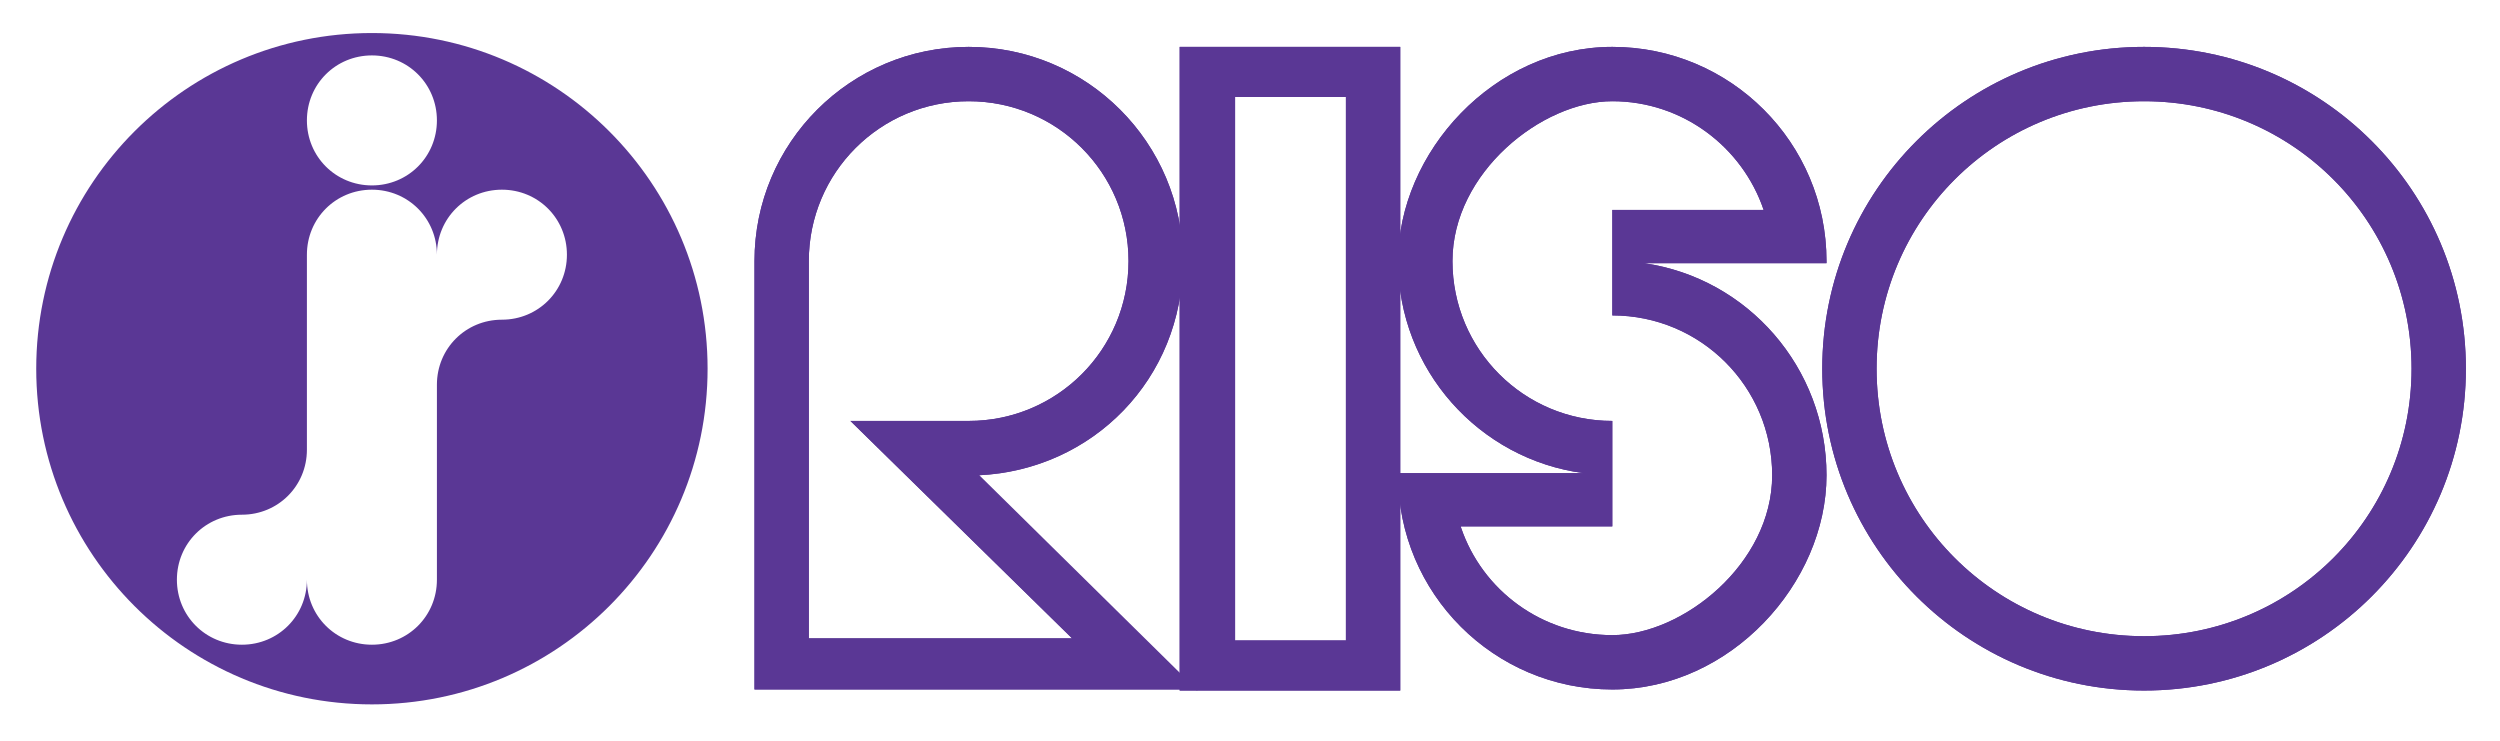 <?xml version="1.0" encoding="UTF-8"?>
<svg id="Layer_1" xmlns="http://www.w3.org/2000/svg" version="1.1" viewBox="0 0 234.6 69.5">
  <!-- Generator: Adobe Illustrator 29.1.0, SVG Export Plug-In . SVG Version: 2.1.0 Build 142)  -->
  <defs>
    <style>
      .st0 {
        fill: #5a3795;
      }
    </style>
  </defs>
  <path class="st0" d="M79.8,39.5h11.1c8.3,0,15-6.7,15-15s-6.7-15-15-15-15,6.7-15,15h0s0,35.4,0,35.4h24.7l-20.8-20.4h0ZM112.4,64.7h-41.6V24.5c0-11.1,9-20.1,20.1-20.1s20.1,9,20.1,20.1-8.5,19.6-19.1,20.1l20.5,20.2Z"/>
  <path class="st0" d="M137.1,49.5c2,5.9,7.6,10.1,14.2,10.1s15-6.7,15-15-6.7-15-15-15v-9.9h14.2c-2-5.9-7.6-10.2-14.2-10.2s-15,6.7-15,15,6.7,15,15,15v9.9h-14.2,0ZM131.2,44.4h17.4c-9.8-1.3-17.4-9.7-17.4-19.9s9-20.1,20.1-20.1,20.1,9,20.1,20.1,0,.2,0,.2h-17.1,0c9.7,1.4,17.1,9.8,17.1,19.9s-9,20.1-20.1,20.1-20.1-9-20.1-20.1v-.2Z"/>
  <path class="st0" d="M201.2,59.7c13.9,0,25.1-11.2,25.1-25.1s-11.2-25.1-25.1-25.1-25.1,11.2-25.1,25.1,11.2,25.1,25.1,25.1M171,34.6c0-16.7,13.5-30.2,30.2-30.2s30.2,13.5,30.2,30.2-13.5,30.2-30.2,30.2-30.2-13.5-30.2-30.2"/>
  <path class="st0" d="M126.3,9.1h-10.4v51h10.4V9.1ZM110.7,4.4h20.7v60.4h-20.7V4.4Z"/>
  <path class="st0" d="M47.1,30h0c-3.4,0-6.1,2.7-6.1,6.1v18.3c0,3.4-2.7,6.1-6.1,6.1s-6.1-2.7-6.1-6.1c0,3.4-2.7,6.1-6.1,6.1s-6.1-2.7-6.1-6.1,2.7-6.1,6.1-6.1,6.1-2.7,6.1-6.1v-18.3c0-3.4,2.7-6.1,6.1-6.1s6.1,2.7,6.1,6.1c0-3.4,2.7-6.1,6.1-6.1s6.1,2.7,6.1,6.1-2.7,6.1-6.1,6.1M34.9,5.2c3.4,0,6.1,2.7,6.1,6.1s-2.7,6.1-6.1,6.1-6.1-2.7-6.1-6.1,2.7-6.1,6.1-6.1M34.9,3.1C17.5,3.1,3.4,17.2,3.4,34.6s14.1,31.5,31.5,31.5,31.5-14.1,31.5-31.5S52.3,3.1,34.9,3.1"/>
  <path class="st0" d="M79.8,39.5h11.1c8.3,0,15-6.7,15-15s-6.7-15-15-15-15,6.7-15,15h0s0,35.4,0,35.4h24.7l-20.8-20.4h0ZM112.4,64.7h-41.6V24.5c0-11.1,9-20.1,20.1-20.1s20.1,9,20.1,20.1-8.5,19.6-19.2,20.1l20.5,20.2Z"/>
  <path class="st0" d="M137.1,49.5c2,5.9,7.6,10.1,14.2,10.1s15-6.7,15-15-6.7-15-15-15v-9.9h14.2c-2-5.9-7.6-10.2-14.2-10.2s-15,6.7-15,15,6.7,15,15,15v9.9h-14.2,0ZM131.2,44.4h17.4c-9.8-1.3-17.4-9.7-17.4-19.9s9-20.1,20.1-20.1,20.1,9,20.1,20.1,0,.2,0,.2h-17.1,0c9.7,1.4,17.1,9.8,17.1,19.9s-9,20.1-20.1,20.1-20.1-9-20.1-20.1v-.2Z"/>
  <path class="st0" d="M201.2,59.7c13.9,0,25.1-11.2,25.1-25.1s-11.2-25.1-25.1-25.1-25.1,11.2-25.1,25.1,11.2,25.1,25.1,25.1M171,34.6c0-16.7,13.5-30.2,30.2-30.2s30.2,13.5,30.2,30.2-13.5,30.2-30.2,30.2-30.2-13.5-30.2-30.2"/>
  <path class="st0" d="M126.3,9.1h-10.4v51h10.4V9.1ZM110.7,4.4h20.7v60.4h-20.7V4.4Z"/>
</svg>